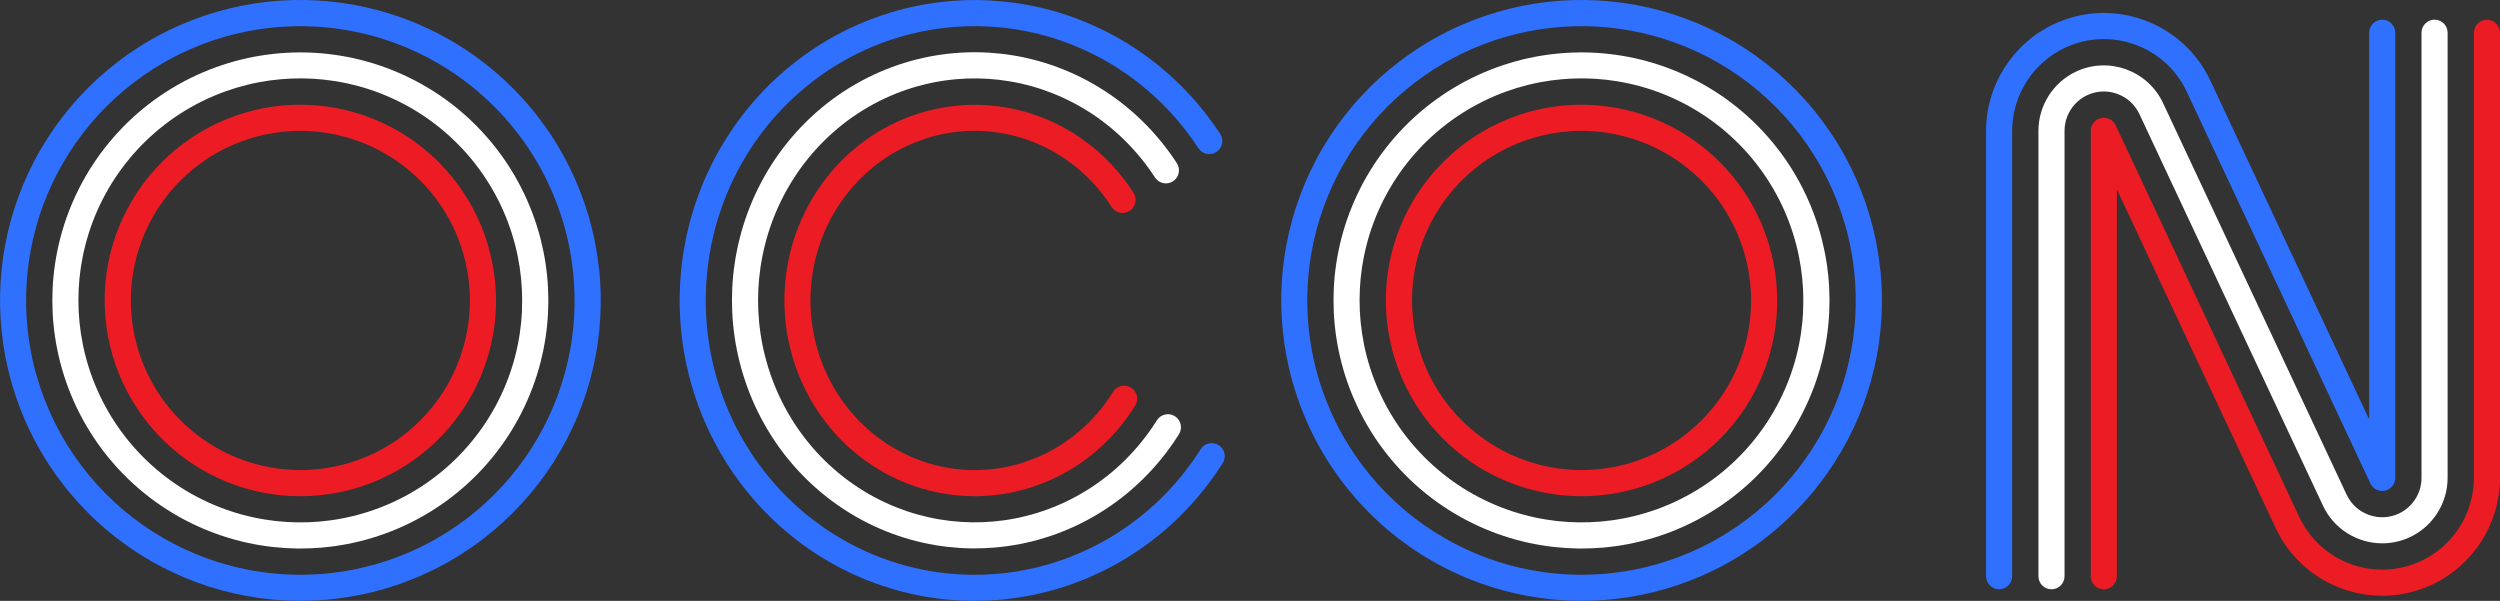 <svg xmlns="http://www.w3.org/2000/svg" id="Layer_2" viewBox="0 0 1030.68 247.72"><rect x="0" y="0" width="1030.68" height="247.72" fill="#333333" stroke="none"/><defs><style>.cls-1{fill:#ed1c24;}.cls-2{fill:#fff;}.cls-3{fill:#eb1c23;}.cls-4{fill:#2f70fe;}</style></defs><g id="Layer_1-2"><path class="cls-4" d="M246.98,111.06c-.35-3.34-.84-6.71-1.46-10.01-.75-3.99-1.71-7.99-2.84-11.88-.99-3.38-2.13-6.76-3.4-10.03-1.3-3.35-2.76-6.69-4.35-9.91-1.73-3.53-3.66-7.01-5.72-10.36-1.93-3.13-4.03-6.21-6.23-9.16-2.22-2.97-4.6-5.87-7.07-8.62-2.48-2.76-5.11-5.43-7.83-7.96-2.71-2.52-5.57-4.94-8.49-7.21-2.91-2.25-5.95-4.4-9.05-6.38-3.07-1.97-6.26-3.81-9.49-5.5-3.18-1.66-6.46-3.19-9.77-4.57-1.64-.68-3.31-1.33-4.97-1.94-1.64-.6-3.33-1.18-5-1.71-3.29-1.05-6.67-1.97-10.04-2.73-3.28-.75-6.63-1.37-9.97-1.84-2.04-.29-4.12-.54-6.18-.73-3.22-.29-6.49-.46-9.72-.51-3.24-.04-6.51.04-9.73.26-2.06.14-4.14.32-6.2.56-3.34.39-6.71.92-10.01,1.58-3.39.68-6.79,1.51-10.1,2.47-3.38.98-6.77,2.12-10.05,3.39-3.34,1.29-6.67,2.74-9.89,4.31-2.39,1.17-4.77,2.42-7.07,3.74-3.18,1.82-6.32,3.81-9.33,5.91-1.51,1.05-3.02,2.16-4.49,3.28-2.85,2.19-5.65,4.53-8.3,6.96-2.68,2.45-5.28,5.06-7.74,7.74-2.46,2.68-4.82,5.51-7.03,8.39-2.04,2.66-3.99,5.45-5.8,8.27-.99,1.54-1.95,3.11-2.87,4.69-1.82,3.12-3.52,6.37-5.05,9.64-1.51,3.23-2.9,6.56-4.13,9.89-1.2,3.28-2.28,6.64-3.2,10.01-.9,3.3-1.68,6.67-2.3,10.03-.35,1.87-.66,3.76-.91,5.62-.45,3.24-.78,6.54-.97,9.81-.2,3.42-.26,6.88-.17,10.3.08,3.26.29,6.55.63,9.8.35,3.34.84,6.71,1.46,10.01.75,3.99,1.7,7.99,2.84,11.88.99,3.38,2.13,6.75,3.4,10.03,1.3,3.35,2.76,6.69,4.35,9.91,1.73,3.53,3.66,7.01,5.72,10.36,1.93,3.13,4.03,6.21,6.23,9.16,2.22,2.97,4.6,5.86,7.07,8.62,2.48,2.76,5.11,5.44,7.83,7.96,2.71,2.52,5.56,4.94,8.49,7.21,2.91,2.25,5.95,4.4,9.05,6.38,3.07,1.97,6.26,3.82,9.5,5.5,3.18,1.66,6.47,3.2,9.77,4.57,1.64.68,3.31,1.33,4.97,1.94,1.65.6,3.33,1.18,5,1.71,3.29,1.05,6.67,1.97,10.03,2.73,3.28.75,6.64,1.37,9.97,1.84,2.05.29,4.12.53,6.18.72,3.22.3,6.49.47,9.72.51.53,0,1.06,0,1.59,0,2.71,0,5.44-.09,8.14-.26,2.06-.14,4.14-.33,6.2-.56,3.34-.39,6.71-.92,10.01-1.58,3.39-.68,6.78-1.51,10.1-2.47,3.39-.98,6.77-2.12,10.06-3.39,3.34-1.29,6.66-2.74,9.89-4.31,2.39-1.17,4.76-2.43,7.07-3.75,3.19-1.82,6.32-3.81,9.33-5.91,1.51-1.05,3.02-2.16,4.49-3.28,2.85-2.19,5.65-4.53,8.3-6.96,2.68-2.45,5.28-5.05,7.74-7.74,2.45-2.68,4.82-5.51,7.03-8.39,2.04-2.67,3.99-5.45,5.8-8.27.99-1.54,1.95-3.11,2.87-4.69,1.82-3.13,3.52-6.37,5.06-9.64,1.52-3.22,2.9-6.55,4.13-9.89,1.2-3.27,2.28-6.64,3.2-10.01.9-3.3,1.68-6.67,2.3-10.03.35-1.87.66-3.76.92-5.62.45-3.24.77-6.54.97-9.81.2-3.42.26-6.88.18-10.3-.08-3.26-.29-6.55-.63-9.8ZM236.7,130.52c-.17,2.99-.47,6-.88,8.96-.24,1.7-.51,3.43-.84,5.13-.57,3.07-1.28,6.15-2.1,9.16-.84,3.08-1.83,6.15-2.92,9.15-1.12,3.05-2.39,6.09-3.77,9.03-1.4,2.99-2.95,5.95-4.62,8.81-.84,1.44-1.72,2.88-2.62,4.28-1.65,2.57-3.44,5.12-5.3,7.55-2.02,2.64-4.18,5.22-6.42,7.67-2.24,2.45-4.62,4.83-7.07,7.07-2.42,2.21-4.97,4.35-7.58,6.35-1.34,1.02-2.72,2.03-4.1,2.99-2.75,1.92-5.61,3.73-8.52,5.39-2.11,1.2-4.28,2.35-6.46,3.42-2.94,1.44-5.98,2.76-9.03,3.93-3,1.16-6.09,2.2-9.19,3.1-3.03.87-6.13,1.63-9.22,2.25-3.01.6-6.09,1.09-9.14,1.45-1.87.22-3.78.39-5.66.51-2.95.19-5.94.27-8.89.24-2.95-.04-5.94-.19-8.88-.47-1.88-.17-3.78-.39-5.64-.66-3.05-.44-6.11-1-9.1-1.68-3.07-.7-6.16-1.54-9.16-2.5-1.53-.48-3.06-1.01-4.56-1.56-1.52-.55-3.05-1.15-4.54-1.77-3.02-1.26-6.02-2.66-8.92-4.17-2.95-1.54-5.87-3.23-8.67-5.02-2.83-1.81-5.61-3.77-8.27-5.82-2.67-2.07-5.28-4.28-7.75-6.58-2.48-2.3-4.89-4.75-7.15-7.27-2.26-2.52-4.43-5.16-6.45-7.87-2.01-2.69-3.93-5.51-5.69-8.37-1.89-3.06-3.64-6.24-5.23-9.46-1.44-2.94-2.78-5.99-3.97-9.05-1.16-2.99-2.21-6.08-3.11-9.16-1.04-3.55-1.91-7.21-2.59-10.85-.57-3.01-1.01-6.09-1.33-9.14-.31-2.96-.5-5.97-.57-8.95-.08-3.12-.02-6.28.16-9.4.17-2.99.47-6,.89-8.96.24-1.7.52-3.43.84-5.13.57-3.07,1.28-6.15,2.1-9.16.84-3.07,1.82-6.15,2.92-9.14,1.12-3.05,2.39-6.09,3.77-9.03,1.4-2.99,2.96-5.95,4.62-8.81.84-1.44,1.72-2.88,2.62-4.28,1.66-2.58,3.44-5.12,5.3-7.55,2.02-2.64,4.18-5.22,6.42-7.67,2.24-2.45,4.62-4.82,7.07-7.06,2.42-2.22,4.97-4.35,7.58-6.35,1.34-1.02,2.72-2.03,4.1-2.99,2.75-1.92,5.61-3.73,8.52-5.39,2.11-1.21,4.28-2.36,6.46-3.43,2.94-1.44,5.98-2.76,9.03-3.93,3-1.16,6.09-2.2,9.18-3.1,3.03-.87,6.13-1.63,9.22-2.25,3.01-.6,6.09-1.09,9.14-1.44,1.87-.22,3.78-.39,5.66-.51,2.94-.19,5.93-.27,8.88-.24,2.95.04,5.94.2,8.88.47,1.88.17,3.78.39,5.64.66,3.04.43,6.1,1,9.1,1.68,3.07.7,6.16,1.54,9.16,2.5,1.53.48,3.06,1.01,4.56,1.56,1.52.56,3.05,1.16,4.54,1.77,3.02,1.26,6.02,2.66,8.92,4.17,2.95,1.54,5.87,3.23,8.67,5.02,2.83,1.81,5.61,3.77,8.26,5.83,2.67,2.07,5.28,4.28,7.76,6.59,2.48,2.3,4.88,4.75,7.15,7.27,2.26,2.51,4.43,5.16,6.46,7.87,2.01,2.69,3.93,5.51,5.69,8.37,1.88,3.05,3.64,6.24,5.22,9.46,1.44,2.94,2.78,5.99,3.97,9.05,1.16,3,2.2,6.08,3.11,9.17,1.04,3.55,1.91,7.2,2.59,10.85.56,3.01,1.02,6.09,1.33,9.14.31,2.96.5,5.97.57,8.95.08,3.12.02,6.29-.16,9.4Z"></path><path class="cls-2" d="M225.94,118.87c-.08-1.68-.21-3.39-.38-5.09-.17-1.73-.39-3.46-.64-5.16-.26-1.73-.58-3.49-.93-5.21-.36-1.74-.77-3.5-1.21-5.22-.91-3.52-2.03-7.03-3.32-10.43-1.31-3.49-2.84-6.94-4.53-10.26-.86-1.69-1.77-3.37-2.72-5-.95-1.64-1.96-3.27-3-4.86-1.05-1.59-2.16-3.18-3.3-4.72-1.14-1.53-2.34-3.06-3.57-4.53-1.23-1.47-2.52-2.93-3.83-4.34-1.31-1.41-2.68-2.79-4.06-4.11-1.39-1.32-2.83-2.63-4.29-3.88-1.46-1.24-2.97-2.46-4.49-3.61-1.52-1.16-3.1-2.29-4.68-3.35-1.57-1.06-3.19-2.09-4.81-3.05-1.62-.97-3.28-1.9-4.96-2.77-1.65-.87-3.35-1.69-5.03-2.46s-3.41-1.5-5.13-2.17c-1.7-.67-3.43-1.29-5.16-1.86-1.71-.56-3.45-1.09-5.19-1.57-1.71-.47-3.46-.9-5.2-1.28-1.71-.37-3.44-.7-5.16-.98-1.7-.28-3.44-.51-5.15-.71-3.33-.38-6.72-.59-10.07-.63-3.35-.04-6.74.08-10.08.37-1.72.15-3.46.34-5.17.58-1.73.24-3.47.52-5.18.84-1.74.33-3.5.72-5.23,1.14-1.75.43-3.51.91-5.23,1.43-1.74.53-3.5,1.11-5.21,1.73-1.74.63-3.48,1.32-5.18,2.04-1.71.73-3.43,1.51-5.1,2.33-.96.47-1.92.97-2.88,1.47-1.67.89-3.34,1.83-4.95,2.81-1.63.99-3.25,2.03-4.82,3.1-1.58,1.08-3.15,2.22-4.66,3.39-3.05,2.34-5.99,4.88-8.75,7.56-2.68,2.6-5.24,5.37-7.63,8.25-2.44,2.94-4.73,6.05-6.82,9.25-1.03,1.58-2.04,3.22-2.98,4.85-.94,1.62-1.84,3.3-2.69,4.98-.84,1.66-1.64,3.37-2.39,5.07-.74,1.69-1.44,3.41-2.09,5.13-.64,1.7-1.24,3.45-1.79,5.19-.54,1.71-1.04,3.45-1.48,5.18-.44,1.72-.85,3.48-1.2,5.22-.34,1.7-.65,3.43-.91,5.14-.51,3.36-.84,6.78-1.01,10.16-.08,1.67-.12,3.36-.12,5.03s.04,3.37.12,5.03c.08,1.68.21,3.4.38,5.09.17,1.72.39,3.46.65,5.16.26,1.74.57,3.49.93,5.21.35,1.74.76,3.5,1.21,5.22.92,3.53,2.03,7.04,3.32,10.44,1.32,3.48,2.84,6.93,4.53,10.25.86,1.69,1.77,3.37,2.72,5,.95,1.64,1.97,3.27,3.01,4.86,1.05,1.59,2.16,3.18,3.3,4.72,1.14,1.53,2.34,3.06,3.57,4.53,1.22,1.47,2.51,2.92,3.83,4.34,1.32,1.41,2.68,2.79,4.07,4.11,1.39,1.33,2.83,2.63,4.3,3.88,1.45,1.24,2.96,2.45,4.48,3.61,1.53,1.16,3.1,2.28,4.68,3.35,1.56,1.05,3.18,2.08,4.81,3.05,1.62.97,3.29,1.9,4.96,2.77,1.65.87,3.35,1.69,5.03,2.46,1.68.77,3.41,1.5,5.13,2.17,1.7.67,3.44,1.29,5.16,1.86,1.71.57,3.46,1.09,5.19,1.57,1.71.46,3.46.89,5.2,1.27,1.7.37,3.44.7,5.16.98,1.7.28,3.44.52,5.15.71,3.33.37,6.72.58,10.07.63.44,0,.87,0,1.32,0,2.92,0,5.86-.12,8.76-.37,1.72-.15,3.46-.34,5.16-.58,1.73-.24,3.47-.52,5.18-.85,1.74-.33,3.51-.72,5.23-1.14,1.75-.43,3.51-.91,5.23-1.43,1.74-.53,3.5-1.11,5.21-1.73,1.74-.63,3.48-1.31,5.18-2.04,1.71-.73,3.42-1.51,5.09-2.33.96-.47,1.93-.97,2.88-1.47,1.67-.89,3.33-1.83,4.95-2.81,1.62-.98,3.24-2.03,4.82-3.1,1.58-1.08,3.15-2.22,4.66-3.38,3.04-2.34,5.99-4.89,8.75-7.56,2.67-2.6,5.24-5.37,7.62-8.25,2.43-2.94,4.73-6.05,6.82-9.25,1.03-1.58,2.04-3.21,2.98-4.85.94-1.62,1.84-3.3,2.69-4.98.84-1.66,1.64-3.37,2.39-5.07.74-1.69,1.44-3.41,2.09-5.13.64-1.7,1.24-3.45,1.79-5.19.54-1.71,1.04-3.45,1.48-5.18.44-1.72.84-3.48,1.2-5.22.34-1.69.65-3.42.91-5.13.5-3.36.84-6.78,1.01-10.17.08-1.66.12-3.35.12-5.03s-.04-3.37-.12-5.03ZM215.2,128.4c-.15,3.03-.46,6.1-.91,9.1-.23,1.53-.5,3.08-.81,4.59-.31,1.56-.68,3.13-1.07,4.67-.4,1.55-.84,3.11-1.33,4.64-.49,1.56-1.03,3.12-1.6,4.65-.58,1.54-1.21,3.09-1.87,4.59-.67,1.52-1.39,3.05-2.14,4.54-.76,1.5-1.57,3-2.41,4.45-.85,1.47-1.74,2.93-2.67,4.34-1.87,2.86-3.92,5.64-6.1,8.27-2.13,2.57-4.43,5.06-6.82,7.38-2.47,2.39-5.1,4.67-7.83,6.76-1.35,1.04-2.75,2.06-4.17,3.03-1.41.96-2.85,1.89-4.31,2.77-1.45.88-2.94,1.72-4.43,2.51-.85.45-1.72.89-2.58,1.32-1.49.74-3.03,1.44-4.56,2.09-1.53.65-3.09,1.26-4.64,1.82-1.53.55-3.1,1.07-4.66,1.54-1.54.46-3.11.9-4.68,1.28-1.54.38-3.12.72-4.68,1.02-1.53.29-3.09.55-4.64.76-1.53.21-3.08.38-4.62.52-2.99.25-6.02.36-9.02.32-3-.04-6.03-.23-9.01-.56-1.53-.17-3.08-.39-4.61-.64-1.54-.25-3.09-.55-4.62-.88-1.56-.34-3.12-.72-4.65-1.14-1.55-.42-3.12-.9-4.65-1.4-1.54-.51-3.1-1.07-4.62-1.67-1.54-.6-3.08-1.25-4.59-1.94-1.51-.69-3.02-1.43-4.5-2.2-1.49-.78-2.99-1.62-4.44-2.48-1.45-.87-2.9-1.79-4.3-2.73-1.41-.95-2.82-1.96-4.18-3-1.37-1.04-2.71-2.12-4.02-3.24s-2.6-2.28-3.84-3.47c-1.24-1.18-2.46-2.42-3.64-3.68-1.18-1.27-2.33-2.57-3.43-3.88-1.1-1.32-2.17-2.68-3.19-4.06-1.02-1.37-2.01-2.79-2.95-4.22-.93-1.42-1.84-2.88-2.69-4.35-.85-1.46-1.67-2.97-2.44-4.48-1.51-2.97-2.87-6.06-4.05-9.18-1.15-3.05-2.15-6.19-2.97-9.34-.4-1.54-.77-3.12-1.08-4.67-.31-1.54-.59-3.11-.83-4.67-.23-1.52-.42-3.07-.58-4.62-.15-1.52-.26-3.05-.34-4.56-.07-1.49-.11-3-.11-4.5s.04-3,.11-4.5c.15-3.03.45-6.09.9-9.1.23-1.52.5-3.07.81-4.6.32-1.56.68-3.13,1.08-4.67.4-1.55.84-3.11,1.32-4.64.49-1.56,1.03-3.12,1.6-4.65.58-1.54,1.21-3.09,1.87-4.59.67-1.53,1.39-3.05,2.14-4.54.76-1.5,1.57-3,2.41-4.45.84-1.47,1.74-2.93,2.67-4.34,1.87-2.86,3.92-5.64,6.1-8.27,2.13-2.57,4.43-5.06,6.83-7.38,2.47-2.39,5.1-4.67,7.82-6.76,1.35-1.04,2.75-2.06,4.17-3.03,1.41-.96,2.85-1.89,4.31-2.77,1.45-.87,2.94-1.72,4.43-2.51.85-.45,1.72-.89,2.57-1.32,1.49-.73,3.03-1.44,4.56-2.09,1.52-.64,3.08-1.26,4.63-1.82,1.53-.55,3.1-1.07,4.66-1.55,1.54-.46,3.11-.89,4.68-1.28,1.54-.38,3.12-.72,4.68-1.02,1.53-.29,3.1-.54,4.64-.76,1.53-.21,3.08-.38,4.63-.51,2.6-.22,5.23-.34,7.84-.34.39,0,.79,0,1.18,0,3,.04,6.03.23,9,.56,1.53.17,3.08.39,4.61.64,1.54.25,3.09.55,4.61.88,1.56.34,3.12.72,4.66,1.14,1.56.42,3.12.89,4.65,1.4,1.55.51,3.1,1.07,4.62,1.67,1.54.6,3.08,1.25,4.59,1.94s3.02,1.43,4.5,2.2c1.49.78,2.98,1.62,4.43,2.48s2.9,1.79,4.3,2.73c1.42.96,2.82,1.97,4.19,3,1.36,1.03,2.71,2.12,4.01,3.23,1.31,1.12,2.6,2.28,3.84,3.47,1.24,1.19,2.46,2.42,3.64,3.68,1.18,1.26,2.33,2.57,3.43,3.88,1.1,1.32,2.17,2.69,3.19,4.06,1.02,1.38,2.02,2.8,2.95,4.22.93,1.42,1.84,2.88,2.69,4.35.85,1.46,1.67,2.97,2.44,4.47,1.52,2.97,2.88,6.06,4.05,9.18,1.15,3.05,2.15,6.19,2.97,9.34.4,1.54.77,3.11,1.08,4.67.31,1.54.59,3.11.83,4.66.23,1.52.42,3.07.58,4.62.15,1.52.26,3.05.34,4.56.07,1.49.11,3.01.11,4.5s-.04,3.01-.11,4.5Z"></path><path class="cls-1" d="M204.04,115.53c-.23-2.18-.55-4.38-.95-6.52-.49-2.6-1.11-5.2-1.85-7.74-.64-2.2-1.39-4.4-2.22-6.54-.85-2.18-1.8-4.35-2.83-6.46-1.13-2.3-2.38-4.57-3.73-6.75-.63-1.02-1.29-2.04-1.96-3.02-.67-.99-1.38-1.98-2.1-2.95-1.45-1.93-3-3.82-4.61-5.61-1.62-1.8-3.33-3.54-5.1-5.19-1.77-1.64-3.63-3.22-5.53-4.69-1.89-1.47-3.88-2.87-5.89-4.16-2-1.28-4.08-2.49-6.19-3.58-2.07-1.08-4.21-2.08-6.37-2.97-1.07-.45-2.16-.87-3.23-1.27-1.07-.39-2.17-.77-3.26-1.11-2.15-.68-4.35-1.28-6.54-1.78-2.13-.49-4.32-.89-6.49-1.2-1.33-.19-2.68-.35-4.02-.47-2.1-.19-4.23-.3-6.33-.33-2.11-.03-4.24.03-6.34.16-1.34.09-2.7.21-4.04.37-2.18.25-4.37.6-6.52,1.03-2.2.44-4.42.98-6.57,1.61-2.21.64-4.41,1.38-6.56,2.21-2.17.84-4.34,1.78-6.44,2.8-1.55.76-3.1,1.58-4.61,2.45-1.03.59-2.07,1.21-3.07,1.85-1.02.64-2.03,1.32-3,1.99-.98.69-1.96,1.4-2.92,2.14-1.86,1.42-3.68,2.95-5.41,4.53-1.75,1.6-3.44,3.3-5.04,5.04-1.59,1.74-3.14,3.58-4.58,5.47-1.33,1.74-2.6,3.55-3.78,5.39-.65,1.01-1.27,2.03-1.87,3.05-1.19,2.04-2.3,4.15-3.3,6.28-.99,2.1-1.89,4.27-2.69,6.44-.79,2.14-1.49,4.33-2.09,6.52-.59,2.15-1.09,4.35-1.5,6.54-.23,1.21-.43,2.44-.59,3.66-.3,2.11-.51,4.26-.63,6.4-.13,2.22-.17,4.48-.11,6.71.05,2.13.19,4.28.41,6.39.23,2.18.55,4.38.95,6.52.49,2.6,1.11,5.2,1.85,7.74.64,2.2,1.39,4.4,2.22,6.54.85,2.19,1.8,4.35,2.83,6.46,1.13,2.3,2.39,4.57,3.73,6.75.63,1.02,1.29,2.04,1.96,3.02.67.99,1.38,1.98,2.1,2.95,1.44,1.93,3,3.82,4.61,5.61,1.62,1.8,3.33,3.54,5.1,5.19,1.76,1.64,3.63,3.22,5.53,4.69,1.89,1.47,3.88,2.87,5.9,4.16,2,1.28,4.08,2.48,6.19,3.58,2.07,1.08,4.21,2.08,6.36,2.98,1.07.45,2.17.87,3.24,1.26,1.07.39,2.16.77,3.25,1.11,2.15.68,4.34,1.28,6.54,1.78,2.14.49,4.32.89,6.49,1.2,1.34.19,2.69.35,4.03.47,2.1.2,4.23.31,6.34.33.34,0,.69,0,1.04,0,1.77,0,3.54-.06,5.3-.17,1.34-.09,2.7-.21,4.03-.37,2.18-.25,4.37-.6,6.52-1.03,2.2-.44,4.41-.98,6.58-1.61,2.2-.64,4.41-1.38,6.55-2.21,2.17-.84,4.34-1.78,6.44-2.8,1.55-.76,3.1-1.58,4.61-2.44,1.03-.59,2.06-1.21,3.07-1.85,1.02-.64,2.02-1.32,3-2,.98-.68,1.97-1.4,2.92-2.13,1.86-1.42,3.68-2.95,5.41-4.53,1.75-1.59,3.44-3.29,5.04-5.03,1.6-1.75,3.14-3.59,4.58-5.47,1.33-1.74,2.6-3.55,3.78-5.38.64-1,1.27-2.03,1.87-3.06,1.19-2.04,2.29-4.15,3.29-6.28.99-2.1,1.89-4.27,2.69-6.44.78-2.13,1.49-4.33,2.09-6.52.59-2.14,1.09-4.34,1.5-6.53.23-1.21.42-2.44.6-3.66.29-2.11.51-4.26.63-6.39.13-2.22.17-4.48.11-6.71-.06-2.13-.19-4.28-.41-6.39ZM193.6,127.99c-.11,1.85-.29,3.71-.55,5.54-.15,1.06-.32,2.13-.51,3.17-.36,1.9-.79,3.8-1.3,5.67-.52,1.9-1.13,3.8-1.81,5.65-.69,1.88-1.48,3.76-2.33,5.58-.87,1.85-1.82,3.68-2.85,5.45-.52.89-1.06,1.78-1.62,2.65-1.02,1.59-2.12,3.16-3.27,4.67-1.24,1.63-2.58,3.22-3.97,4.74-1.39,1.51-2.85,2.98-4.37,4.37-1.5,1.37-3.07,2.69-4.68,3.93-.83.63-1.68,1.26-2.53,1.85-.85.59-1.72,1.17-2.6,1.73-.88.55-1.77,1.09-2.67,1.6-1.3.74-2.65,1.46-3.99,2.11-1.81.89-3.69,1.71-5.58,2.43-1.85.72-3.76,1.36-5.67,1.91-1.88.54-3.79,1.01-5.7,1.39-1.86.37-3.76.67-5.65.89-1.15.14-2.33.24-3.5.32-1.82.12-3.67.17-5.49.15-1.82-.02-3.67-.12-5.49-.29-1.16-.11-2.33-.25-3.49-.41-1.88-.27-3.77-.62-5.62-1.04-1.9-.43-3.8-.95-5.66-1.54-.95-.3-1.89-.63-2.82-.97-.93-.34-1.88-.71-2.8-1.09-1.87-.78-3.73-1.64-5.52-2.58-1.82-.95-3.63-2-5.36-3.1-1.75-1.12-3.47-2.33-5.11-3.6-1.65-1.27-3.27-2.64-4.8-4.07-1.53-1.42-3.02-2.93-4.42-4.49-1.4-1.55-2.74-3.19-3.99-4.86-.62-.84-1.24-1.69-1.83-2.56-.58-.85-1.15-1.73-1.69-2.62-1.17-1.89-2.25-3.86-3.24-5.85-.89-1.82-1.72-3.7-2.45-5.6-.72-1.86-1.36-3.76-1.92-5.67-.64-2.2-1.18-4.46-1.61-6.71-.35-1.86-.62-3.76-.82-5.65-.19-1.83-.31-3.69-.36-5.53-.05-1.93-.01-3.88.1-5.81.11-1.85.29-3.71.55-5.54.15-1.06.32-2.13.52-3.17.35-1.9.79-3.8,1.3-5.66.52-1.9,1.13-3.8,1.81-5.66.69-1.88,1.48-3.76,2.33-5.58.87-1.84,1.83-3.68,2.86-5.45.51-.88,1.06-1.77,1.62-2.64,1.02-1.59,2.13-3.17,3.27-4.67,1.25-1.63,2.58-3.23,3.97-4.74,1.38-1.51,2.85-2.98,4.37-4.36,1.49-1.37,3.07-2.69,4.68-3.93.83-.63,1.68-1.26,2.53-1.85.84-.59,1.72-1.17,2.6-1.73.88-.55,1.77-1.09,2.67-1.6,1.3-.74,2.65-1.46,3.99-2.12,1.82-.89,3.69-1.71,5.58-2.43,1.86-.72,3.77-1.36,5.68-1.91,1.87-.54,3.79-1.01,5.7-1.39,1.86-.37,3.76-.67,5.65-.89,1.16-.14,2.34-.24,3.5-.32,1.52-.1,3.06-.15,4.59-.15.3,0,.6,0,.9,0,1.82.02,3.68.12,5.49.29,1.16.11,2.33.24,3.49.41,1.88.27,3.78.62,5.62,1.04,1.9.43,3.81.95,5.66,1.54.95.3,1.9.62,2.82.96.94.34,1.88.71,2.81,1.1,1.87.77,3.72,1.64,5.51,2.58,1.82.95,3.63,1.99,5.36,3.1,1.75,1.12,3.47,2.33,5.11,3.6,1.65,1.28,3.26,2.65,4.8,4.07,1.53,1.42,3.02,2.94,4.42,4.49,1.39,1.55,2.74,3.19,3.99,4.87.62.84,1.23,1.7,1.82,2.56.58.85,1.15,1.73,1.7,2.62,1.16,1.89,2.25,3.86,3.23,5.85.89,1.82,1.72,3.7,2.45,5.6.72,1.85,1.37,3.76,1.92,5.67.64,2.2,1.18,4.45,1.6,6.71.35,1.86.63,3.76.82,5.65.19,1.83.31,3.69.36,5.53.05,1.93.01,3.89-.1,5.81Z"></path><path class="cls-4" d="M775.18,111.06c-.35-3.34-.84-6.71-1.46-10.01-.75-3.99-1.71-7.99-2.84-11.88-.99-3.38-2.13-6.76-3.4-10.03-1.3-3.35-2.76-6.69-4.35-9.91-1.73-3.53-3.66-7.01-5.72-10.36-1.93-3.13-4.03-6.21-6.23-9.16-2.22-2.97-4.6-5.87-7.07-8.62-2.48-2.76-5.11-5.43-7.83-7.96-2.71-2.52-5.57-4.94-8.49-7.21-2.91-2.25-5.95-4.4-9.05-6.38-3.07-1.97-6.26-3.81-9.49-5.5-3.18-1.66-6.46-3.19-9.77-4.57-1.64-.68-3.31-1.33-4.97-1.94-1.64-.6-3.33-1.18-5-1.71-3.29-1.05-6.67-1.97-10.04-2.73-3.28-.75-6.63-1.37-9.97-1.84-2.04-.29-4.12-.54-6.18-.73-3.22-.29-6.49-.46-9.72-.51-3.24-.04-6.51.04-9.73.26-2.06.14-4.14.32-6.2.56-3.34.39-6.71.92-10.01,1.58-3.39.68-6.79,1.51-10.1,2.47-3.38.98-6.77,2.12-10.05,3.39-3.34,1.29-6.67,2.74-9.89,4.31-2.39,1.17-4.77,2.42-7.07,3.74-3.18,1.82-6.32,3.81-9.33,5.91-1.51,1.05-3.02,2.16-4.49,3.28-2.85,2.19-5.65,4.53-8.3,6.96-2.68,2.45-5.28,5.06-7.74,7.74-2.46,2.68-4.82,5.51-7.03,8.39-2.04,2.66-3.99,5.45-5.8,8.27-.99,1.54-1.95,3.11-2.87,4.69-1.82,3.12-3.52,6.37-5.05,9.64-1.51,3.23-2.9,6.56-4.13,9.89-1.2,3.28-2.28,6.64-3.2,10.01-.9,3.3-1.68,6.67-2.3,10.03-.35,1.87-.66,3.76-.91,5.62-.45,3.24-.78,6.54-.97,9.81-.2,3.42-.26,6.88-.17,10.3.08,3.26.29,6.55.63,9.8.35,3.34.84,6.71,1.46,10.01.75,3.99,1.7,7.99,2.84,11.88.99,3.38,2.13,6.75,3.4,10.03,1.3,3.35,2.76,6.69,4.35,9.91,1.73,3.53,3.66,7.01,5.72,10.36,1.93,3.13,4.03,6.21,6.23,9.16,2.22,2.97,4.6,5.86,7.07,8.62,2.48,2.76,5.11,5.44,7.83,7.96,2.71,2.52,5.56,4.94,8.49,7.21,2.91,2.25,5.95,4.4,9.05,6.38,3.07,1.97,6.26,3.82,9.5,5.5,3.18,1.66,6.47,3.2,9.77,4.57,1.64.68,3.31,1.33,4.97,1.94,1.65.6,3.33,1.18,5,1.71,3.29,1.05,6.67,1.97,10.03,2.73,3.28.75,6.64,1.37,9.97,1.84,2.05.29,4.12.53,6.18.72,3.22.3,6.49.47,9.72.51.53,0,1.06,0,1.59,0,2.71,0,5.44-.09,8.14-.26,2.06-.14,4.14-.33,6.2-.56,3.34-.39,6.71-.92,10.01-1.58,3.39-.68,6.78-1.51,10.1-2.47,3.39-.98,6.77-2.12,10.06-3.39,3.34-1.29,6.66-2.74,9.89-4.31,2.39-1.17,4.76-2.43,7.07-3.75,3.19-1.82,6.32-3.81,9.33-5.91,1.51-1.05,3.02-2.16,4.49-3.28,2.85-2.19,5.65-4.53,8.3-6.96,2.68-2.45,5.28-5.05,7.74-7.74,2.45-2.68,4.82-5.51,7.03-8.39,2.04-2.67,3.99-5.45,5.8-8.27.99-1.54,1.95-3.11,2.87-4.69,1.82-3.13,3.52-6.37,5.06-9.64,1.52-3.22,2.9-6.55,4.13-9.89,1.2-3.27,2.28-6.64,3.2-10.01.9-3.3,1.68-6.67,2.3-10.03.35-1.87.66-3.76.92-5.62.45-3.24.77-6.54.97-9.81.2-3.42.26-6.88.18-10.3-.08-3.26-.29-6.55-.63-9.8ZM764.89,130.52c-.17,2.99-.47,6-.88,8.96-.24,1.7-.51,3.43-.84,5.13-.57,3.07-1.28,6.15-2.1,9.16-.84,3.08-1.83,6.15-2.92,9.15-1.12,3.05-2.39,6.09-3.77,9.03-1.4,2.99-2.95,5.95-4.62,8.81-.84,1.44-1.72,2.88-2.62,4.28-1.65,2.57-3.44,5.12-5.3,7.55-2.02,2.64-4.18,5.22-6.42,7.67-2.24,2.45-4.62,4.83-7.07,7.07-2.42,2.21-4.97,4.35-7.58,6.35-1.34,1.02-2.72,2.03-4.1,2.99-2.75,1.92-5.61,3.73-8.52,5.39-2.11,1.2-4.28,2.35-6.46,3.42-2.94,1.44-5.98,2.76-9.03,3.93-3,1.16-6.09,2.2-9.19,3.1-3.03.87-6.13,1.63-9.22,2.25-3.01.6-6.09,1.09-9.14,1.45-1.87.22-3.78.39-5.66.51-2.95.19-5.94.27-8.89.24-2.95-.04-5.94-.19-8.88-.47-1.88-.17-3.78-.39-5.64-.66-3.05-.44-6.11-1-9.1-1.68-3.07-.7-6.16-1.54-9.16-2.5-1.53-.48-3.06-1.01-4.56-1.56-1.52-.55-3.05-1.15-4.54-1.77-3.02-1.26-6.02-2.66-8.92-4.17-2.95-1.54-5.87-3.23-8.67-5.02-2.83-1.81-5.61-3.77-8.27-5.82-2.67-2.07-5.28-4.28-7.75-6.58-2.48-2.3-4.89-4.75-7.15-7.27-2.26-2.52-4.43-5.16-6.45-7.87-2.01-2.69-3.93-5.51-5.69-8.37-1.89-3.06-3.64-6.24-5.23-9.46-1.44-2.94-2.78-5.99-3.97-9.05-1.16-2.99-2.21-6.08-3.11-9.16-1.04-3.55-1.91-7.21-2.59-10.85-.57-3.01-1.01-6.09-1.33-9.14-.31-2.96-.5-5.97-.57-8.95-.08-3.12-.02-6.28.16-9.4.17-2.99.47-6,.89-8.96.24-1.7.52-3.43.84-5.13.57-3.07,1.28-6.15,2.1-9.16.84-3.07,1.82-6.15,2.92-9.14,1.12-3.05,2.39-6.09,3.77-9.03,1.4-2.99,2.96-5.95,4.62-8.81.84-1.44,1.72-2.88,2.62-4.28,1.66-2.58,3.44-5.12,5.3-7.55,2.02-2.64,4.18-5.22,6.42-7.67,2.24-2.45,4.62-4.82,7.07-7.06,2.42-2.22,4.97-4.35,7.58-6.35,1.34-1.02,2.72-2.03,4.1-2.99,2.75-1.92,5.61-3.73,8.52-5.39,2.11-1.21,4.28-2.36,6.46-3.43,2.94-1.44,5.98-2.76,9.03-3.93,3-1.16,6.09-2.2,9.18-3.1,3.03-.87,6.13-1.63,9.22-2.25,3.01-.6,6.09-1.09,9.14-1.44,1.87-.22,3.78-.39,5.66-.51,2.94-.19,5.93-.27,8.88-.24,2.95.04,5.94.2,8.88.47,1.88.17,3.78.39,5.64.66,3.04.43,6.1,1,9.1,1.68,3.07.7,6.16,1.54,9.16,2.5,1.53.48,3.06,1.01,4.56,1.56,1.52.56,3.05,1.16,4.54,1.77,3.02,1.26,6.02,2.66,8.92,4.17,2.95,1.54,5.87,3.23,8.67,5.02,2.83,1.81,5.61,3.77,8.26,5.83,2.67,2.07,5.28,4.28,7.76,6.59,2.48,2.3,4.88,4.75,7.15,7.27,2.26,2.51,4.43,5.16,6.46,7.87,2.01,2.69,3.93,5.51,5.69,8.37,1.88,3.05,3.64,6.24,5.22,9.46,1.44,2.94,2.78,5.99,3.97,9.05,1.16,3,2.2,6.08,3.11,9.17,1.04,3.55,1.91,7.2,2.59,10.85.56,3.01,1.02,6.09,1.33,9.14.31,2.96.5,5.97.57,8.95.08,3.12.02,6.29-.16,9.4Z"></path><path class="cls-2" d="M754.13,118.87c-.08-1.68-.21-3.39-.38-5.09-.17-1.73-.39-3.46-.64-5.16-.26-1.73-.58-3.49-.93-5.21-.36-1.74-.77-3.5-1.21-5.22-.91-3.52-2.03-7.03-3.32-10.43-1.31-3.49-2.84-6.94-4.53-10.26-.86-1.69-1.77-3.37-2.72-5-.95-1.64-1.96-3.27-3-4.86-1.05-1.59-2.16-3.18-3.3-4.72-1.14-1.53-2.34-3.06-3.57-4.53-1.23-1.47-2.52-2.93-3.83-4.34-1.31-1.41-2.68-2.79-4.06-4.11-1.39-1.32-2.83-2.63-4.29-3.88-1.46-1.24-2.97-2.46-4.49-3.61-1.52-1.16-3.1-2.29-4.68-3.35-1.57-1.06-3.19-2.09-4.81-3.05-1.62-.97-3.28-1.9-4.96-2.77-1.65-.87-3.35-1.69-5.03-2.46s-3.41-1.5-5.13-2.17c-1.7-.67-3.43-1.29-5.16-1.86-1.71-.56-3.45-1.09-5.19-1.57-1.71-.47-3.46-.9-5.2-1.28-1.71-.37-3.44-.7-5.16-.98-1.7-.28-3.44-.51-5.15-.71-3.33-.38-6.72-.59-10.07-.63-3.35-.04-6.74.08-10.08.37-1.72.15-3.46.34-5.17.58-1.73.24-3.47.52-5.18.84-1.74.33-3.5.72-5.23,1.14-1.75.43-3.51.91-5.23,1.43-1.74.53-3.5,1.11-5.21,1.73-1.74.63-3.48,1.32-5.18,2.04-1.71.73-3.43,1.51-5.1,2.33-.96.47-1.92.97-2.88,1.47-1.67.89-3.34,1.83-4.95,2.81-1.63.99-3.25,2.03-4.82,3.1-1.58,1.08-3.15,2.22-4.66,3.39-3.05,2.34-5.99,4.88-8.75,7.56-2.68,2.6-5.24,5.37-7.63,8.25-2.44,2.94-4.73,6.05-6.82,9.25-1.03,1.58-2.04,3.22-2.98,4.85-.94,1.62-1.84,3.3-2.69,4.98-.84,1.66-1.64,3.37-2.39,5.07-.74,1.69-1.44,3.41-2.09,5.13-.64,1.7-1.24,3.45-1.79,5.19-.54,1.71-1.04,3.45-1.48,5.18-.44,1.72-.85,3.48-1.2,5.22-.34,1.7-.65,3.43-.91,5.14-.51,3.36-.84,6.78-1.01,10.16-.08,1.67-.12,3.36-.12,5.03s.04,3.37.12,5.03c.08,1.68.21,3.4.38,5.09.17,1.72.39,3.46.65,5.16.26,1.74.57,3.49.93,5.21.35,1.74.76,3.5,1.21,5.22.92,3.53,2.03,7.04,3.32,10.44,1.32,3.48,2.84,6.93,4.53,10.25.86,1.69,1.77,3.37,2.72,5,.95,1.64,1.97,3.27,3.01,4.86,1.05,1.59,2.16,3.18,3.3,4.72,1.14,1.53,2.34,3.06,3.57,4.53,1.22,1.47,2.51,2.92,3.83,4.34,1.32,1.41,2.68,2.79,4.07,4.11,1.39,1.33,2.83,2.63,4.3,3.88,1.45,1.24,2.96,2.45,4.48,3.61,1.53,1.16,3.1,2.28,4.68,3.35,1.56,1.05,3.18,2.08,4.81,3.05,1.62.97,3.29,1.9,4.96,2.77,1.65.87,3.35,1.69,5.03,2.46,1.68.77,3.41,1.5,5.13,2.17,1.7.67,3.44,1.29,5.16,1.86,1.71.57,3.46,1.09,5.19,1.57,1.71.46,3.46.89,5.2,1.27,1.7.37,3.44.7,5.16.98,1.7.28,3.44.52,5.15.71,3.33.37,6.72.58,10.07.63.44,0,.87,0,1.32,0,2.92,0,5.86-.12,8.76-.37,1.72-.15,3.46-.34,5.16-.58,1.73-.24,3.47-.52,5.18-.85,1.74-.33,3.51-.72,5.23-1.14,1.75-.43,3.51-.91,5.23-1.43,1.74-.53,3.5-1.11,5.21-1.73,1.74-.63,3.48-1.31,5.18-2.04,1.71-.73,3.42-1.51,5.09-2.33.96-.47,1.93-.97,2.88-1.47,1.67-.89,3.33-1.83,4.95-2.81,1.62-.98,3.24-2.03,4.82-3.1,1.58-1.08,3.15-2.22,4.66-3.38,3.04-2.34,5.99-4.89,8.75-7.56,2.67-2.6,5.24-5.37,7.62-8.25,2.43-2.94,4.73-6.05,6.82-9.25,1.03-1.58,2.04-3.21,2.98-4.85.94-1.62,1.84-3.3,2.69-4.98.84-1.66,1.64-3.37,2.39-5.07.74-1.69,1.44-3.41,2.09-5.13.64-1.7,1.24-3.45,1.79-5.19.54-1.71,1.04-3.45,1.48-5.18.44-1.72.84-3.48,1.2-5.22.34-1.69.65-3.42.91-5.13.5-3.36.84-6.78,1.01-10.17.08-1.66.12-3.35.12-5.03s-.04-3.37-.12-5.03ZM743.39,128.4c-.15,3.03-.46,6.1-.91,9.1-.23,1.53-.5,3.08-.81,4.59-.31,1.56-.68,3.13-1.07,4.67-.4,1.55-.84,3.11-1.33,4.64-.49,1.56-1.03,3.12-1.6,4.65-.58,1.54-1.21,3.09-1.87,4.59-.67,1.52-1.39,3.05-2.14,4.54-.76,1.5-1.57,3-2.41,4.45-.85,1.47-1.74,2.93-2.67,4.34-1.87,2.86-3.92,5.64-6.1,8.27-2.13,2.57-4.43,5.06-6.82,7.38-2.47,2.39-5.1,4.67-7.83,6.76-1.35,1.04-2.75,2.06-4.17,3.03-1.41.96-2.85,1.89-4.31,2.77-1.45.88-2.94,1.72-4.43,2.51-.85.45-1.72.89-2.58,1.32-1.49.74-3.03,1.44-4.56,2.09-1.53.65-3.09,1.26-4.64,1.82-1.53.55-3.1,1.07-4.66,1.54-1.54.46-3.11.9-4.68,1.28-1.54.38-3.12.72-4.68,1.02-1.53.29-3.09.55-4.64.76-1.53.21-3.08.38-4.62.52-2.99.25-6.02.36-9.02.32-3-.04-6.03-.23-9.01-.56-1.53-.17-3.08-.39-4.61-.64-1.54-.25-3.09-.55-4.62-.88-1.56-.34-3.12-.72-4.65-1.14-1.55-.42-3.12-.9-4.65-1.4-1.54-.51-3.1-1.07-4.62-1.67-1.54-.6-3.08-1.25-4.59-1.94-1.51-.69-3.02-1.43-4.5-2.2-1.49-.78-2.99-1.62-4.44-2.48-1.45-.87-2.9-1.79-4.3-2.73-1.41-.95-2.82-1.96-4.18-3-1.37-1.04-2.71-2.12-4.02-3.24s-2.6-2.28-3.84-3.47c-1.24-1.18-2.46-2.42-3.64-3.68-1.18-1.27-2.33-2.57-3.43-3.88-1.1-1.32-2.17-2.68-3.19-4.06-1.02-1.37-2.01-2.79-2.95-4.22-.93-1.42-1.84-2.88-2.69-4.35-.85-1.46-1.67-2.97-2.44-4.48-1.51-2.97-2.87-6.06-4.05-9.18-1.15-3.05-2.15-6.19-2.97-9.34-.4-1.54-.77-3.12-1.08-4.67-.31-1.54-.59-3.11-.83-4.67-.23-1.52-.42-3.07-.58-4.62-.15-1.52-.26-3.05-.34-4.56-.07-1.49-.11-3-.11-4.5s.04-3,.11-4.5c.15-3.03.45-6.09.9-9.1.23-1.52.5-3.07.81-4.6.32-1.56.68-3.13,1.08-4.67.4-1.55.84-3.11,1.32-4.64.49-1.56,1.03-3.12,1.6-4.65.58-1.54,1.21-3.09,1.87-4.59.67-1.53,1.39-3.05,2.14-4.54.76-1.5,1.57-3,2.41-4.45.84-1.47,1.74-2.93,2.67-4.34,1.87-2.86,3.92-5.64,6.1-8.27,2.13-2.57,4.43-5.06,6.83-7.38,2.47-2.39,5.1-4.67,7.82-6.76,1.35-1.04,2.75-2.06,4.17-3.03,1.41-.96,2.85-1.89,4.31-2.77,1.45-.87,2.94-1.72,4.43-2.51.85-.45,1.72-.89,2.57-1.32,1.49-.73,3.03-1.44,4.56-2.09,1.52-.64,3.08-1.26,4.63-1.82,1.53-.55,3.1-1.07,4.66-1.55,1.54-.46,3.11-.89,4.68-1.28,1.54-.38,3.12-.72,4.68-1.02,1.53-.29,3.1-.54,4.64-.76,1.53-.21,3.08-.38,4.63-.51,2.6-.22,5.23-.34,7.84-.34.39,0,.79,0,1.18,0,3,.04,6.03.23,9,.56,1.53.17,3.08.39,4.61.64,1.54.25,3.09.55,4.61.88,1.56.34,3.12.72,4.66,1.14,1.56.42,3.12.89,4.65,1.4,1.55.51,3.1,1.07,4.62,1.67,1.54.6,3.08,1.25,4.59,1.94s3.02,1.43,4.5,2.2c1.49.78,2.98,1.62,4.43,2.48s2.9,1.79,4.3,2.73c1.42.96,2.82,1.97,4.19,3,1.36,1.03,2.71,2.12,4.01,3.23,1.31,1.12,2.6,2.28,3.84,3.47,1.24,1.19,2.46,2.42,3.64,3.68,1.18,1.26,2.33,2.57,3.43,3.88,1.1,1.32,2.17,2.69,3.19,4.06,1.02,1.38,2.02,2.8,2.95,4.22.93,1.42,1.84,2.88,2.69,4.35.85,1.46,1.67,2.97,2.44,4.47,1.52,2.97,2.88,6.06,4.05,9.18,1.15,3.05,2.15,6.19,2.97,9.34.4,1.54.77,3.11,1.08,4.67.31,1.54.59,3.11.83,4.66.23,1.52.42,3.07.58,4.62.15,1.52.26,3.05.34,4.56.07,1.49.11,3.01.11,4.5s-.04,3.01-.11,4.5Z"></path><path class="cls-1" d="M732.24,115.53c-.23-2.18-.55-4.38-.95-6.52-.49-2.6-1.11-5.2-1.85-7.74-.64-2.2-1.39-4.4-2.22-6.54-.85-2.18-1.8-4.35-2.83-6.46-1.13-2.3-2.38-4.57-3.73-6.75-.63-1.02-1.29-2.04-1.96-3.02-.67-.99-1.38-1.98-2.1-2.95-1.45-1.93-3-3.82-4.61-5.61-1.62-1.8-3.33-3.54-5.1-5.19-1.77-1.64-3.63-3.22-5.53-4.69-1.89-1.47-3.88-2.87-5.89-4.16-2-1.28-4.08-2.49-6.19-3.58-2.07-1.08-4.21-2.08-6.37-2.97-1.07-.45-2.16-.87-3.23-1.27-1.07-.39-2.17-.77-3.26-1.11-2.15-.68-4.35-1.28-6.54-1.78-2.13-.49-4.32-.89-6.49-1.2-1.33-.19-2.68-.35-4.02-.47-2.1-.19-4.23-.3-6.33-.33-2.11-.03-4.24.03-6.34.16-1.34.09-2.7.21-4.04.37-2.18.25-4.37.6-6.52,1.03-2.2.44-4.42.98-6.57,1.61-2.21.64-4.41,1.38-6.56,2.21-2.17.84-4.34,1.78-6.44,2.8-1.55.76-3.1,1.58-4.61,2.45-1.03.59-2.07,1.21-3.07,1.85-1.02.64-2.03,1.32-3,1.99-.98.69-1.96,1.4-2.92,2.14-1.86,1.42-3.68,2.95-5.41,4.53-1.75,1.6-3.44,3.3-5.04,5.04-1.59,1.74-3.14,3.58-4.58,5.47-1.33,1.74-2.6,3.55-3.78,5.39-.65,1.01-1.27,2.03-1.87,3.05-1.19,2.04-2.3,4.15-3.3,6.28-.99,2.1-1.89,4.27-2.69,6.44-.79,2.14-1.49,4.33-2.09,6.52-.59,2.15-1.09,4.35-1.5,6.54-.23,1.21-.43,2.44-.59,3.66-.3,2.11-.51,4.26-.63,6.4-.13,2.22-.17,4.48-.11,6.71.05,2.13.19,4.28.41,6.39.23,2.18.55,4.38.95,6.52.49,2.6,1.11,5.2,1.85,7.74.64,2.2,1.39,4.4,2.22,6.54.85,2.19,1.8,4.35,2.83,6.46,1.13,2.3,2.39,4.57,3.73,6.75.63,1.02,1.29,2.04,1.96,3.02.67.99,1.38,1.98,2.1,2.95,1.44,1.93,3,3.82,4.61,5.61,1.62,1.8,3.33,3.54,5.1,5.19,1.76,1.64,3.63,3.22,5.53,4.69,1.89,1.47,3.88,2.87,5.9,4.16,2,1.28,4.08,2.48,6.19,3.58,2.07,1.08,4.21,2.08,6.36,2.98,1.07.45,2.17.87,3.24,1.26,1.07.39,2.16.77,3.25,1.11,2.15.68,4.34,1.28,6.54,1.78,2.14.49,4.32.89,6.49,1.2,1.34.19,2.69.35,4.03.47,2.1.2,4.23.31,6.34.33.34,0,.69,0,1.04,0,1.77,0,3.54-.06,5.3-.17,1.34-.09,2.7-.21,4.03-.37,2.18-.25,4.37-.6,6.52-1.03,2.2-.44,4.41-.98,6.58-1.61,2.2-.64,4.41-1.38,6.55-2.21,2.17-.84,4.34-1.78,6.44-2.8,1.55-.76,3.1-1.58,4.61-2.44,1.03-.59,2.06-1.21,3.07-1.85,1.02-.64,2.02-1.32,3-2,.98-.68,1.97-1.4,2.92-2.13,1.86-1.42,3.68-2.95,5.41-4.53,1.75-1.59,3.44-3.29,5.04-5.03,1.6-1.75,3.14-3.59,4.58-5.47,1.33-1.74,2.6-3.55,3.78-5.38.64-1,1.27-2.03,1.87-3.06,1.19-2.04,2.29-4.15,3.29-6.28.99-2.1,1.89-4.27,2.69-6.44.78-2.13,1.49-4.33,2.09-6.52.59-2.14,1.09-4.34,1.5-6.53.23-1.21.42-2.44.6-3.66.29-2.11.51-4.26.63-6.39.13-2.22.17-4.48.11-6.71-.06-2.13-.19-4.28-.41-6.39ZM721.8,127.99c-.11,1.85-.29,3.71-.55,5.54-.15,1.06-.32,2.13-.51,3.17-.36,1.9-.79,3.8-1.3,5.67-.52,1.9-1.13,3.8-1.81,5.65-.69,1.88-1.48,3.76-2.33,5.58-.87,1.85-1.82,3.68-2.85,5.45-.52.89-1.06,1.78-1.62,2.65-1.02,1.59-2.12,3.16-3.27,4.67-1.24,1.63-2.58,3.22-3.97,4.74-1.39,1.51-2.85,2.98-4.37,4.37-1.5,1.37-3.07,2.69-4.68,3.93-.83.63-1.68,1.26-2.53,1.85-.85.59-1.72,1.17-2.6,1.73-.88.55-1.77,1.09-2.67,1.6-1.3.74-2.65,1.46-3.99,2.11-1.81.89-3.69,1.71-5.58,2.43-1.85.72-3.76,1.36-5.67,1.91-1.88.54-3.79,1.01-5.7,1.39-1.86.37-3.76.67-5.65.89-1.15.14-2.33.24-3.5.32-1.82.12-3.67.17-5.49.15-1.82-.02-3.67-.12-5.49-.29-1.16-.11-2.33-.25-3.49-.41-1.88-.27-3.77-.62-5.62-1.04-1.9-.43-3.8-.95-5.66-1.54-.95-.3-1.89-.63-2.82-.97-.93-.34-1.88-.71-2.8-1.09-1.87-.78-3.73-1.64-5.52-2.58-1.82-.95-3.63-2-5.36-3.1-1.75-1.12-3.47-2.33-5.11-3.6-1.65-1.27-3.27-2.64-4.8-4.07-1.53-1.42-3.02-2.93-4.42-4.49-1.4-1.55-2.74-3.19-3.99-4.86-.62-.84-1.24-1.69-1.83-2.56-.58-.85-1.15-1.73-1.69-2.62-1.17-1.89-2.25-3.86-3.24-5.85-.89-1.82-1.72-3.7-2.45-5.6-.72-1.86-1.36-3.76-1.92-5.67-.64-2.2-1.18-4.46-1.61-6.71-.35-1.86-.62-3.76-.82-5.65-.19-1.83-.31-3.69-.36-5.53-.05-1.93-.01-3.88.1-5.81.11-1.85.29-3.71.55-5.54.15-1.06.32-2.13.52-3.17.35-1.9.79-3.8,1.3-5.66.52-1.9,1.13-3.8,1.81-5.66.69-1.88,1.48-3.76,2.33-5.58.87-1.84,1.83-3.68,2.86-5.45.51-.88,1.06-1.77,1.62-2.64,1.02-1.59,2.13-3.17,3.27-4.67,1.25-1.63,2.58-3.23,3.97-4.74,1.38-1.51,2.85-2.98,4.37-4.36,1.49-1.37,3.07-2.69,4.68-3.93.83-.63,1.68-1.26,2.53-1.85.84-.59,1.72-1.17,2.6-1.73.88-.55,1.77-1.09,2.67-1.6,1.3-.74,2.65-1.46,3.99-2.12,1.82-.89,3.69-1.71,5.58-2.43,1.86-.72,3.77-1.36,5.68-1.91,1.87-.54,3.79-1.01,5.7-1.39,1.86-.37,3.76-.67,5.65-.89,1.16-.14,2.34-.24,3.5-.32,1.52-.1,3.06-.15,4.59-.15.3,0,.6,0,.9,0,1.82.02,3.68.12,5.49.29,1.16.11,2.33.24,3.49.41,1.88.27,3.78.62,5.62,1.04,1.9.43,3.81.95,5.66,1.54.95.3,1.9.62,2.82.96.94.34,1.88.71,2.81,1.1,1.87.77,3.72,1.64,5.51,2.58,1.82.95,3.63,1.99,5.36,3.1,1.75,1.12,3.47,2.33,5.11,3.6,1.65,1.28,3.26,2.65,4.8,4.07,1.53,1.42,3.02,2.94,4.42,4.49,1.39,1.55,2.74,3.19,3.99,4.87.62.84,1.23,1.7,1.82,2.56.58.85,1.15,1.73,1.7,2.62,1.16,1.89,2.25,3.86,3.23,5.85.89,1.82,1.72,3.7,2.45,5.6.72,1.85,1.37,3.76,1.92,5.67.64,2.2,1.18,4.45,1.6,6.71.35,1.86.63,3.76.82,5.65.19,1.83.31,3.69.36,5.53.05,1.93.01,3.89-.1,5.81Z"></path><path class="cls-4" d="M504.1,190.91c-.39.61-.78,1.22-1.17,1.81-2.31,3.51-4.83,6.95-7.47,10.2-2.67,3.27-5.53,6.44-8.51,9.42-1.49,1.49-3.05,2.96-4.61,4.37-1.58,1.41-3.19,2.8-4.83,4.11-1.62,1.32-3.32,2.61-5.01,3.85-1.69,1.23-3.44,2.43-5.19,3.57-1.74,1.14-3.53,2.24-5.33,3.27-1.78,1.03-3.62,2.03-5.45,2.98-3.63,1.86-7.39,3.55-11.19,5.03-3.73,1.45-7.56,2.73-11.39,3.8-3.75,1.04-7.59,1.92-11.42,2.59-3.73.65-7.52,1.14-11.28,1.44-3.12.24-6.29.37-9.43.37-.52,0-1.04,0-1.56-.01-3.65-.05-7.34-.26-10.98-.65-3.75-.4-7.54-.98-11.24-1.73-3.81-.78-7.63-1.74-11.35-2.89-3.81-1.17-7.61-2.55-11.29-4.1-3.75-1.58-7.47-3.37-11.05-5.32-3.63-1.98-7.2-4.18-10.62-6.53-3.45-2.37-6.81-4.96-10-7.68-3.21-2.73-6.31-5.67-9.22-8.72-2.9-3.05-5.68-6.29-8.27-9.64-2.57-3.32-4.99-6.81-7.21-10.38-2.19-3.53-4.23-7.21-6.06-10.95-1.8-3.68-3.44-7.49-4.87-11.33-1.4-3.76-2.63-7.64-3.67-11.52-1.01-3.78-1.84-7.66-2.5-11.53-.63-3.75-1.09-7.58-1.38-11.38-.28-3.67-.4-7.4-.35-11.08.05-3.68.26-7.41.63-11.07.38-3.79.94-7.6,1.67-11.33.75-3.85,1.68-7.7,2.78-11.46,1.13-3.85,2.47-7.7,3.96-11.42,1.53-3.8,3.26-7.57,5.15-11.2,1.92-3.69,4.06-7.32,6.34-10.79,2.31-3.51,4.82-6.95,7.47-10.2,2.67-3.27,5.53-6.44,8.52-9.42,1.49-1.49,3.05-2.95,4.61-4.36,1.57-1.41,3.19-2.79,4.83-4.11,1.63-1.32,3.31-2.62,5.01-3.85,1.69-1.23,3.44-2.43,5.18-3.57,1.74-1.13,3.54-2.24,5.33-3.27,1.79-1.04,3.63-2.04,5.46-2.98,3.63-1.86,7.39-3.55,11.18-5.03,3.73-1.45,7.56-2.73,11.39-3.8,3.75-1.04,7.59-1.92,11.42-2.59,3.73-.65,7.52-1.14,11.28-1.43,3.64-.29,7.34-.41,10.99-.36,3.65.05,7.34.27,10.98.65,3.75.4,7.54.98,11.24,1.73,3.81.77,7.63,1.74,11.35,2.89,3.81,1.17,7.61,2.55,11.29,4.1,3.75,1.58,7.47,3.37,11.05,5.32,3.63,1.98,7.21,4.18,10.63,6.53,3.45,2.37,6.81,4.96,10,7.68,3.2,2.73,6.31,5.67,9.22,8.72,2.91,3.05,5.68,6.29,8.27,9.63,1.97,2.55,3.86,5.22,5.64,7.92,1.61,2.48.92,5.81-1.57,7.44-2.48,1.62-5.81.93-7.44-1.56-1.61-2.47-3.34-4.9-5.14-7.23-2.35-3.05-4.9-6.01-7.56-8.8-2.65-2.79-5.48-5.47-8.4-7.96-2.91-2.48-5.98-4.84-9.12-7-3.11-2.14-6.37-4.14-9.68-5.95-3.26-1.78-6.65-3.41-10.07-4.85-3.35-1.41-6.81-2.67-10.28-3.73-3.38-1.04-6.86-1.93-10.33-2.63-3.37-.68-6.81-1.21-10.23-1.57-3.31-.35-6.67-.55-9.99-.59-3.33-.04-6.69.07-10,.33-3.43.27-6.88.71-10.26,1.31-3.49.61-6.99,1.4-10.39,2.35-3.5.97-6.99,2.14-10.38,3.46-3.45,1.35-6.89,2.89-10.19,4.58-1.67.86-3.34,1.77-4.97,2.71-1.64.95-3.28,1.95-4.86,2.98-1.59,1.04-3.18,2.13-4.73,3.25-1.55,1.12-3.08,2.31-4.57,3.51-1.49,1.21-2.97,2.47-4.4,3.75-1.43,1.29-2.85,2.63-4.21,3.99-2.72,2.71-5.34,5.61-7.77,8.59-2.42,2.97-4.71,6.1-6.82,9.31-2.08,3.17-4.03,6.49-5.78,9.86-1.73,3.31-3.31,6.76-4.71,10.24-1.37,3.4-2.58,6.92-3.62,10.44-1.01,3.43-1.86,6.96-2.54,10.48-.67,3.42-1.18,6.9-1.53,10.37-.34,3.35-.53,6.76-.57,10.13-.04,3.37.06,6.78.31,10.14.26,3.47.69,6.97,1.27,10.4.59,3.54,1.36,7.08,2.28,10.54.94,3.55,2.07,7.09,3.35,10.53,1.31,3.51,2.81,7,4.45,10.36,1.67,3.42,3.54,6.79,5.54,10.01,2.03,3.26,4.24,6.45,6.59,9.48,2.35,3.05,4.9,6.01,7.55,8.8,2.65,2.78,5.48,5.46,8.4,7.96,2.91,2.48,5.98,4.84,9.12,7,3.11,2.14,6.37,4.14,9.68,5.95,3.26,1.78,6.65,3.41,10.07,4.85,3.35,1.41,6.81,2.67,10.28,3.73,3.38,1.04,6.86,1.93,10.33,2.63,3.37.69,6.81,1.22,10.23,1.57,3.3.35,6.66.55,9.99.59,3.33.04,6.69-.07,10-.33,3.43-.27,6.88-.71,10.26-1.31,3.49-.61,6.99-1.4,10.39-2.35,3.5-.97,6.99-2.14,10.38-3.46,3.45-1.34,6.88-2.89,10.19-4.58,1.68-.85,3.34-1.77,4.97-2.71,1.64-.94,3.27-1.95,4.86-2.98,1.6-1.04,3.19-2.13,4.73-3.25,1.55-1.13,3.08-2.31,4.57-3.51,1.49-1.21,2.98-2.47,4.4-3.75,1.44-1.29,2.85-2.63,4.2-3.98,2.73-2.71,5.34-5.61,7.78-8.6,2.41-2.97,4.71-6.11,6.81-9.31.36-.55.72-1.1,1.07-1.66,1.59-2.51,4.91-3.25,7.42-1.67,2.51,1.59,3.26,4.91,1.67,7.42Z"></path><path class="cls-2" d="M470.38,65.21c-1.08-1.32-2.2-2.62-3.35-3.88-1.14-1.26-2.34-2.5-3.55-3.68-1.21-1.19-2.47-2.35-3.75-3.47-1.27-1.11-2.59-2.2-3.92-3.23-1.33-1.04-2.71-2.04-4.08-3-1.37-.94-2.78-1.86-4.2-2.72-1.41-.87-2.87-1.7-4.33-2.48-1.44-.77-2.92-1.51-4.4-2.2-1.46-.68-2.97-1.34-4.47-1.94-1.48-.59-3-1.15-4.51-1.67-1.49-.51-3.01-.98-4.53-1.4-1.49-.42-3.02-.8-4.53-1.14-1.49-.33-3-.62-4.5-.87-1.49-.25-3-.46-4.49-.64-2.91-.34-5.86-.52-8.79-.56-2.92-.04-5.87.07-8.79.33-1.5.13-3.01.3-4.5.51-1.51.21-3.03.46-4.52.76-1.52.29-3.06.64-4.57,1.02-1.52.38-3.06.81-4.57,1.28-1.52.47-3.05.99-4.54,1.54-1.52.56-3.04,1.17-4.53,1.82-1.49.65-2.99,1.35-4.44,2.08-.85.42-1.69.86-2.52,1.31-1.45.79-2.91,1.64-4.32,2.51-1.42.88-2.84,1.81-4.21,2.77-1.38.96-2.75,1.98-4.07,3.02-2.66,2.1-5.23,4.37-7.64,6.76-2.34,2.32-4.58,4.81-6.67,7.38-2.13,2.63-4.14,5.41-5.96,8.27-.91,1.42-1.78,2.87-2.61,4.34-.82,1.46-1.62,2.96-2.36,4.46-.73,1.49-1.44,3.01-2.09,4.54-.65,1.51-1.26,3.06-1.83,4.6-.56,1.53-1.08,3.09-1.57,4.65-.47,1.53-.91,3.1-1.29,4.64-.39,1.54-.75,3.12-1.05,4.68-.31,1.52-.57,3.07-.8,4.6-.44,3.01-.74,6.07-.89,9.11-.07,1.49-.11,3.01-.11,4.51s.04,3.01.11,4.5c.08,1.52.19,3.05.33,4.56.15,1.54.34,3.1.57,4.62.22,1.56.49,3.13.81,4.67.31,1.56.67,3.13,1.06,4.67.8,3.15,1.78,6.3,2.9,9.35,1.15,3.12,2.48,6.21,3.96,9.18.75,1.51,1.55,3.01,2.38,4.48.84,1.47,1.72,2.93,2.63,4.35.92,1.43,1.88,2.85,2.88,4.22,1,1.37,2.05,2.74,3.12,4.05,1.07,1.32,2.2,2.62,3.34,3.88,1.15,1.25,2.34,2.49,3.56,3.68,1.21,1.19,2.47,2.35,3.75,3.47,1.27,1.11,2.59,2.2,3.92,3.23,1.32,1.03,2.7,2.04,4.09,2.99,1.37.95,2.78,1.86,4.19,2.73,1.42.87,2.87,1.7,4.33,2.48,1.44.77,2.91,1.51,4.4,2.2,1.47.69,2.97,1.34,4.47,1.94,1.48.59,3,1.15,4.5,1.67,1.49.5,3.02.97,4.54,1.39,1.49.41,3.02.8,4.54,1.14,1.48.33,3,.62,4.5.87,1.49.25,3,.46,4.5.64,2.9.33,5.86.52,8.77.56,2.92.04,5.88-.07,8.79-.33,1.5-.13,3.01-.3,4.51-.51,1.51-.21,3.02-.47,4.52-.76,1.52-.29,3.06-.64,4.57-1.02,1.52-.38,3.05-.81,4.56-1.28,1.52-.47,3.05-.99,4.55-1.54,1.51-.56,3.04-1.17,4.52-1.82,1.49-.65,3-1.35,4.45-2.08.84-.42,1.68-.87,2.51-1.32,1.45-.79,2.91-1.63,4.32-2.51,1.42-.88,2.84-1.81,4.21-2.77,1.38-.97,2.75-1.98,4.07-3.03,2.66-2.09,5.23-4.37,7.64-6.76,2.34-2.32,4.58-4.81,6.66-7.38,2.13-2.63,4.14-5.41,5.97-8.27.14-.22.28-.44.42-.67,1.58-2.52,4.9-3.28,7.4-1.7,2.52,1.58,3.28,4.9,1.71,7.41-.16.25-.32.5-.47.74-2.05,3.2-4.28,6.31-6.66,9.25-2.33,2.87-4.85,5.65-7.46,8.25-2.7,2.67-5.58,5.22-8.56,7.57-1.48,1.17-3.02,2.31-4.56,3.39-1.54,1.07-3.12,2.12-4.71,3.1-1.58.98-3.21,1.93-4.85,2.82-.93.51-1.88,1-2.82,1.47-1.63.82-3.31,1.61-4.99,2.34-1.67.72-3.37,1.41-5.07,2.04-1.67.62-3.39,1.2-5.1,1.73-1.69.52-3.41,1.01-5.13,1.44-1.68.42-3.41.81-5.12,1.14-1.68.33-3.39.61-5.08.85-1.67.24-3.37.43-5.06.58-2.85.25-5.74.38-8.6.38-.43,0-.85,0-1.27,0-3.29-.04-6.6-.26-9.87-.63-1.68-.19-3.38-.43-5.04-.71-1.68-.28-3.38-.61-5.06-.99-1.7-.38-3.41-.81-5.09-1.27-1.7-.48-3.41-1-5.09-1.57-1.69-.57-3.4-1.2-5.06-1.87-1.68-.67-3.37-1.4-5.02-2.17-1.67-.77-3.32-1.61-4.93-2.47-1.64-.87-3.27-1.81-4.85-2.78-1.59-.97-3.17-2-4.71-3.06-1.55-1.07-3.09-2.2-4.57-3.35-1.49-1.16-2.97-2.37-4.39-3.61-1.43-1.25-2.85-2.56-4.2-3.88-1.35-1.33-2.7-2.71-3.98-4.11-1.28-1.41-2.54-2.87-3.74-4.34-1.2-1.47-2.37-2.99-3.49-4.53-1.11-1.53-2.2-3.12-3.22-4.71-1.01-1.58-2.01-3.22-2.94-4.86-.93-1.63-1.82-3.31-2.66-5-1.65-3.32-3.14-6.77-4.42-10.25-1.25-3.4-2.34-6.91-3.24-10.43-.44-1.72-.83-3.48-1.18-5.21-.35-1.72-.65-3.47-.91-5.21-.25-1.7-.46-3.44-.63-5.16-.16-1.68-.29-3.4-.37-5.08-.08-1.67-.12-3.36-.12-5.03s.04-3.36.12-5.03c.16-3.38.49-6.8.99-10.15.25-1.71.55-3.44.89-5.13.34-1.74.74-3.5,1.17-5.21.44-1.73.92-3.47,1.45-5.18.54-1.74,1.12-3.48,1.75-5.19.64-1.72,1.32-3.45,2.04-5.13.73-1.7,1.51-3.41,2.34-5.07.82-1.67,1.71-3.35,2.62-4.98.92-1.63,1.91-3.27,2.92-4.85,2.04-3.2,4.28-6.31,6.66-9.25,2.33-2.87,4.84-5.65,7.46-8.25,2.7-2.67,5.57-5.22,8.55-7.57,1.48-1.17,3.01-2.31,4.56-3.39,1.53-1.07,3.12-2.12,4.71-3.11,1.58-.98,3.21-1.92,4.84-2.81.93-.5,1.88-1,2.82-1.47,1.64-.82,3.31-1.61,4.99-2.34,1.67-.72,3.37-1.41,5.08-2.04,1.67-.62,3.39-1.21,5.1-1.73,1.69-.52,3.42-1.01,5.13-1.44,1.69-.42,3.42-.81,5.13-1.14,1.68-.32,3.38-.61,5.08-.85,1.67-.24,3.38-.43,5.06-.58,3.27-.29,6.59-.41,9.88-.37s6.6.26,9.86.63c1.68.19,3.38.44,5.04.71,1.69.28,3.38.61,5.06.99,1.7.38,3.41.81,5.1,1.28,1.7.47,3.41,1,5.08,1.57,1.69.57,3.4,1.2,5.06,1.87,1.68.68,3.38,1.41,5.02,2.17,1.65.77,3.31,1.6,4.93,2.47,1.64.88,3.27,1.81,4.86,2.78,1.59.97,3.17,2,4.7,3.05,1.55,1.07,3.09,2.2,4.58,3.36,1.48,1.16,2.97,2.37,4.38,3.62,1.44,1.25,2.85,2.55,4.2,3.88,1.37,1.33,2.7,2.71,3.98,4.11,1.28,1.41,2.54,2.87,3.74,4.34,1.2,1.47,2.38,2.99,3.48,4.53,1.05,1.43,2.06,2.91,3.01,4.39,1.62,2.49.91,5.82-1.58,7.44-2.5,1.62-5.83.91-7.44-1.58-.86-1.33-1.77-2.65-2.7-3.93-1-1.37-2.05-2.74-3.12-4.05Z"></path><path class="cls-3" d="M334.36,118.17c-.15,1.87-.23,3.78-.23,5.67,0,1.52.05,3.05.15,4.57.09,1.54.25,3.1.44,4.64.2,1.57.46,3.15.77,4.7.37,1.89.82,3.79,1.34,5.64.45,1.58.95,3.16,1.51,4.7.56,1.57,1.19,3.14,1.85,4.67.91,2.06,1.92,4.09,3.01,6.05.83,1.48,1.72,2.95,2.65,4.36.94,1.42,1.94,2.83,2.97,4.18,1.04,1.35,2.14,2.68,3.27,3.95,1.14,1.27,2.33,2.51,3.55,3.68s2.49,2.32,3.79,3.39c1.29,1.07,2.64,2.11,4,3.08,1.35.97,2.75,1.89,4.17,2.74,1.4.84,2.85,1.65,4.31,2.4,1.44.73,2.92,1.42,4.4,2.05,1.46.61,2.96,1.18,4.47,1.69,1.47.5,2.97.95,4.47,1.34,1.47.39,2.98.72,4.47,1,1.47.28,2.96.5,4.44.68,1.37.16,2.75.28,4.13.36,1.44.08,2.9.11,4.34.09,1.44-.01,2.9-.08,4.34-.19.84-.07,1.69-.15,2.53-.25,1.48-.17,2.99-.4,4.46-.68,1.51-.28,3.02-.62,4.51-1.01,1.51-.39,3.03-.85,4.51-1.36,1.51-.51,3.01-1.08,4.48-1.7,1.42-.6,2.85-1.27,4.23-1.97,1.05-.53,2.09-1.09,3.11-1.68,1.43-.83,2.85-1.72,4.23-2.65,1.45-.99,2.88-2.04,4.25-3.14,1.32-1.05,2.61-2.17,3.85-3.32,1.22-1.14,2.42-2.33,3.55-3.55,1.12-1.21,2.22-2.48,3.26-3.77,1.06-1.32,2.08-2.7,3.05-4.1.65-.95,1.29-1.92,1.9-2.9,1.56-2.52,4.87-3.31,7.4-1.74,2.52,1.56,3.3,4.88,1.74,7.4-.69,1.12-1.44,2.25-2.19,3.35-1.12,1.62-2.3,3.21-3.52,4.73-1.2,1.49-2.47,2.95-3.77,4.35-1.31,1.42-2.7,2.8-4.1,4.11-1.44,1.33-2.94,2.63-4.46,3.85-1.59,1.27-3.25,2.49-4.93,3.63-1.59,1.08-3.24,2.11-4.9,3.07-1.18.68-2.4,1.34-3.61,1.95-1.61.82-3.26,1.58-4.91,2.28-1.71.72-3.46,1.39-5.21,1.98-1.72.59-3.49,1.12-5.24,1.58-1.72.45-3.49.85-5.24,1.18-1.72.32-3.47.59-5.19.79-.98.11-1.97.21-2.95.29-1.68.13-3.37.21-5.05.23-.3,0-.61,0-.91,0-1.38,0-2.77-.04-4.14-.11-1.6-.09-3.22-.23-4.8-.41-1.72-.2-3.47-.47-5.17-.79-1.74-.32-3.48-.72-5.2-1.16-1.75-.46-3.5-.98-5.21-1.56-1.74-.59-3.49-1.25-5.18-1.97-1.72-.72-3.44-1.52-5.11-2.37-1.69-.86-3.37-1.79-5-2.78-1.64-.99-3.27-2.06-4.83-3.17-1.58-1.13-3.14-2.32-4.64-3.57-1.51-1.25-2.98-2.57-4.38-3.93-1.41-1.36-2.79-2.79-4.1-4.26-1.31-1.47-2.58-3-3.78-4.56-1.19-1.55-2.35-3.18-3.43-4.82-1.07-1.63-2.1-3.32-3.05-5.03-1.26-2.25-2.43-4.6-3.47-6.96-.77-1.75-1.49-3.56-2.14-5.37-.64-1.77-1.22-3.59-1.73-5.41-.6-2.12-1.12-4.3-1.55-6.48-.35-1.78-.64-3.6-.88-5.4-.22-1.77-.4-3.56-.51-5.33-.11-1.74-.16-3.5-.16-5.25,0-2.17.08-4.35.26-6.51.14-1.75.34-3.53.58-5.28.14-.93.29-1.87.45-2.8.32-1.8.71-3.62,1.15-5.4.45-1.81.97-3.62,1.54-5.39.58-1.8,1.23-3.61,1.94-5.37.72-1.78,1.5-3.56,2.34-5.28.85-1.74,1.77-3.48,2.74-5.16,1.35-2.34,2.84-4.63,4.41-6.82,1.14-1.58,2.35-3.14,3.6-4.63,1.22-1.46,2.52-2.9,3.85-4.27,1.35-1.39,2.77-2.76,4.22-4.05,1.32-1.18,2.7-2.33,4.09-3.41,1.54-1.19,3.12-2.34,4.74-3.4,1.6-1.06,3.26-2.08,4.93-3.02,1.11-.63,2.26-1.23,3.4-1.8,1.68-.84,3.41-1.62,5.14-2.33,1.71-.7,3.47-1.35,5.21-1.92,1.72-.56,3.5-1.08,5.26-1.52,1.72-.43,3.49-.81,5.23-1.12,1.71-.3,3.45-.55,5.19-.74,1.21-.13,2.44-.24,3.64-.31,1.68-.1,3.38-.14,5.06-.13,1.68.01,3.38.08,5.06.2,1.37.1,2.75.24,4.1.41,1.72.22,3.46.51,5.17.84,1.74.35,3.48.76,5.2,1.22,1.75.47,3.5,1.02,5.21,1.62,1.74.61,3.48,1.29,5.18,2.02,1.71.74,3.43,1.56,5.08,2.43,1.69.88,3.37,1.84,4.98,2.84,1.63,1.01,3.25,2.1,4.81,3.24,1.57,1.14,3.12,2.36,4.6,3.62,1.49,1.26,2.95,2.6,4.35,3.97,1.39,1.37,2.76,2.82,4.05,4.3,1.29,1.48,2.55,3.02,3.73,4.59,1.21,1.62,2.38,3.3,3.47,5.01,1.6,2.5.88,5.83-1.62,7.43s-5.83.87-7.43-1.63c-.95-1.48-1.97-2.95-3.02-4.35-1.02-1.36-2.11-2.7-3.22-3.98-1.12-1.28-2.3-2.53-3.51-3.73-1.21-1.19-2.47-2.34-3.75-3.43-1.28-1.09-2.62-2.14-3.97-3.12-1.35-.98-2.74-1.92-4.15-2.79-1.39-.87-2.84-1.69-4.29-2.45-1.44-.75-2.91-1.45-4.38-2.1-1.47-.63-2.96-1.22-4.45-1.74-1.48-.51-2.98-.98-4.48-1.39-1.47-.4-2.98-.76-4.47-1.05-1.47-.29-2.96-.54-4.44-.73-1.16-.15-2.35-.27-3.53-.35-1.44-.11-2.9-.16-4.34-.18-1.44,0-2.9.03-4.34.11-1.04.06-2.1.15-3.13.26-1.49.16-2.99.38-4.46.64-1.5.26-3.02.59-4.5.96-1.51.38-3.03.82-4.51,1.31-1.51.49-3.02,1.05-4.5,1.66-1.49.61-2.98,1.29-4.43,2.01-.98.49-1.97,1.01-2.93,1.55-1.44.81-2.87,1.68-4.25,2.6-1.39.92-2.77,1.91-4.09,2.94-1.2.94-2.39,1.93-3.53,2.94-1.25,1.12-2.48,2.29-3.65,3.5-1.15,1.18-2.27,2.42-3.33,3.69-1.08,1.29-2.13,2.64-3.12,4.01-1.37,1.9-2.65,3.89-3.83,5.92-.84,1.45-1.64,2.96-2.37,4.48-.73,1.49-1.41,3.04-2.03,4.58-.62,1.53-1.18,3.1-1.69,4.67-.49,1.54-.95,3.12-1.34,4.69-.38,1.54-.72,3.12-1,4.69-.14.81-.28,1.63-.39,2.43-.22,1.52-.39,3.07-.51,4.59Z"></path><path class="cls-4" d="M829.56,53.92v183.63c0,2.97-2.41,5.38-5.38,5.38s-5.38-2.41-5.38-5.38V53.92c0-18.75,10.97-36,27.94-43.96,11.75-5.51,24.93-6.11,37.12-1.7,12.19,4.41,21.94,13.31,27.45,25.05l65.43,139.59V13.49c0-2.97,2.41-5.38,5.38-5.38s5.38,2.41,5.38,5.38v183.55c0,2.52-1.75,4.7-4.21,5.25-2.46.55-4.97-.69-6.04-2.97l-75.68-161.44c-4.28-9.14-11.86-16.07-21.36-19.5-9.5-3.44-19.76-2.97-28.9,1.32-13.22,6.2-21.75,19.63-21.75,34.22Z"></path><path class="cls-2" d="M860.47,39.25c-5.66,2.65-9.32,8.42-9.32,14.68v183.63c0,2.97-2.41,5.38-5.38,5.38s-5.38-2.41-5.38-5.38V53.92c0-10.41,6.1-19.99,15.51-24.41,13.46-6.31,29.55-.49,35.86,12.97l75.68,161.44c3.79,8.09,13.46,11.59,21.56,7.8,5.66-2.66,9.32-8.42,9.32-14.68V13.49c0-2.97,2.41-5.38,5.38-5.38s5.38,2.41,5.38,5.38v183.55c0,10.41-6.1,19.99-15.51,24.41-3.7,1.73-7.58,2.55-11.41,2.55-10.15,0-19.88-5.74-24.46-15.52l-75.68-161.44c-3.79-8.09-13.46-11.59-21.56-7.79Z"></path><path class="cls-3" d="M1030.68,13.49v183.55c0,18.75-10.97,36-27.94,43.96-6.56,3.07-13.55,4.62-20.57,4.62-5.57,0-11.16-.97-16.55-2.92-12.19-4.41-21.94-13.31-27.45-25.05l-65.44-139.59v159.5c0,2.97-2.4,5.38-5.37,5.38s-5.38-2.41-5.38-5.38V53.92c0-2.52,1.75-4.7,4.21-5.25,2.45-.55,4.96.68,6.03,2.97l75.68,161.44c4.3,9.14,11.88,16.06,21.37,19.5,9.49,3.43,19.76,2.96,28.9-1.32,13.22-6.19,21.75-19.63,21.75-34.22V13.49c0-2.97,2.41-5.38,5.38-5.38s5.38,2.41,5.38,5.38Z"></path></g></svg>